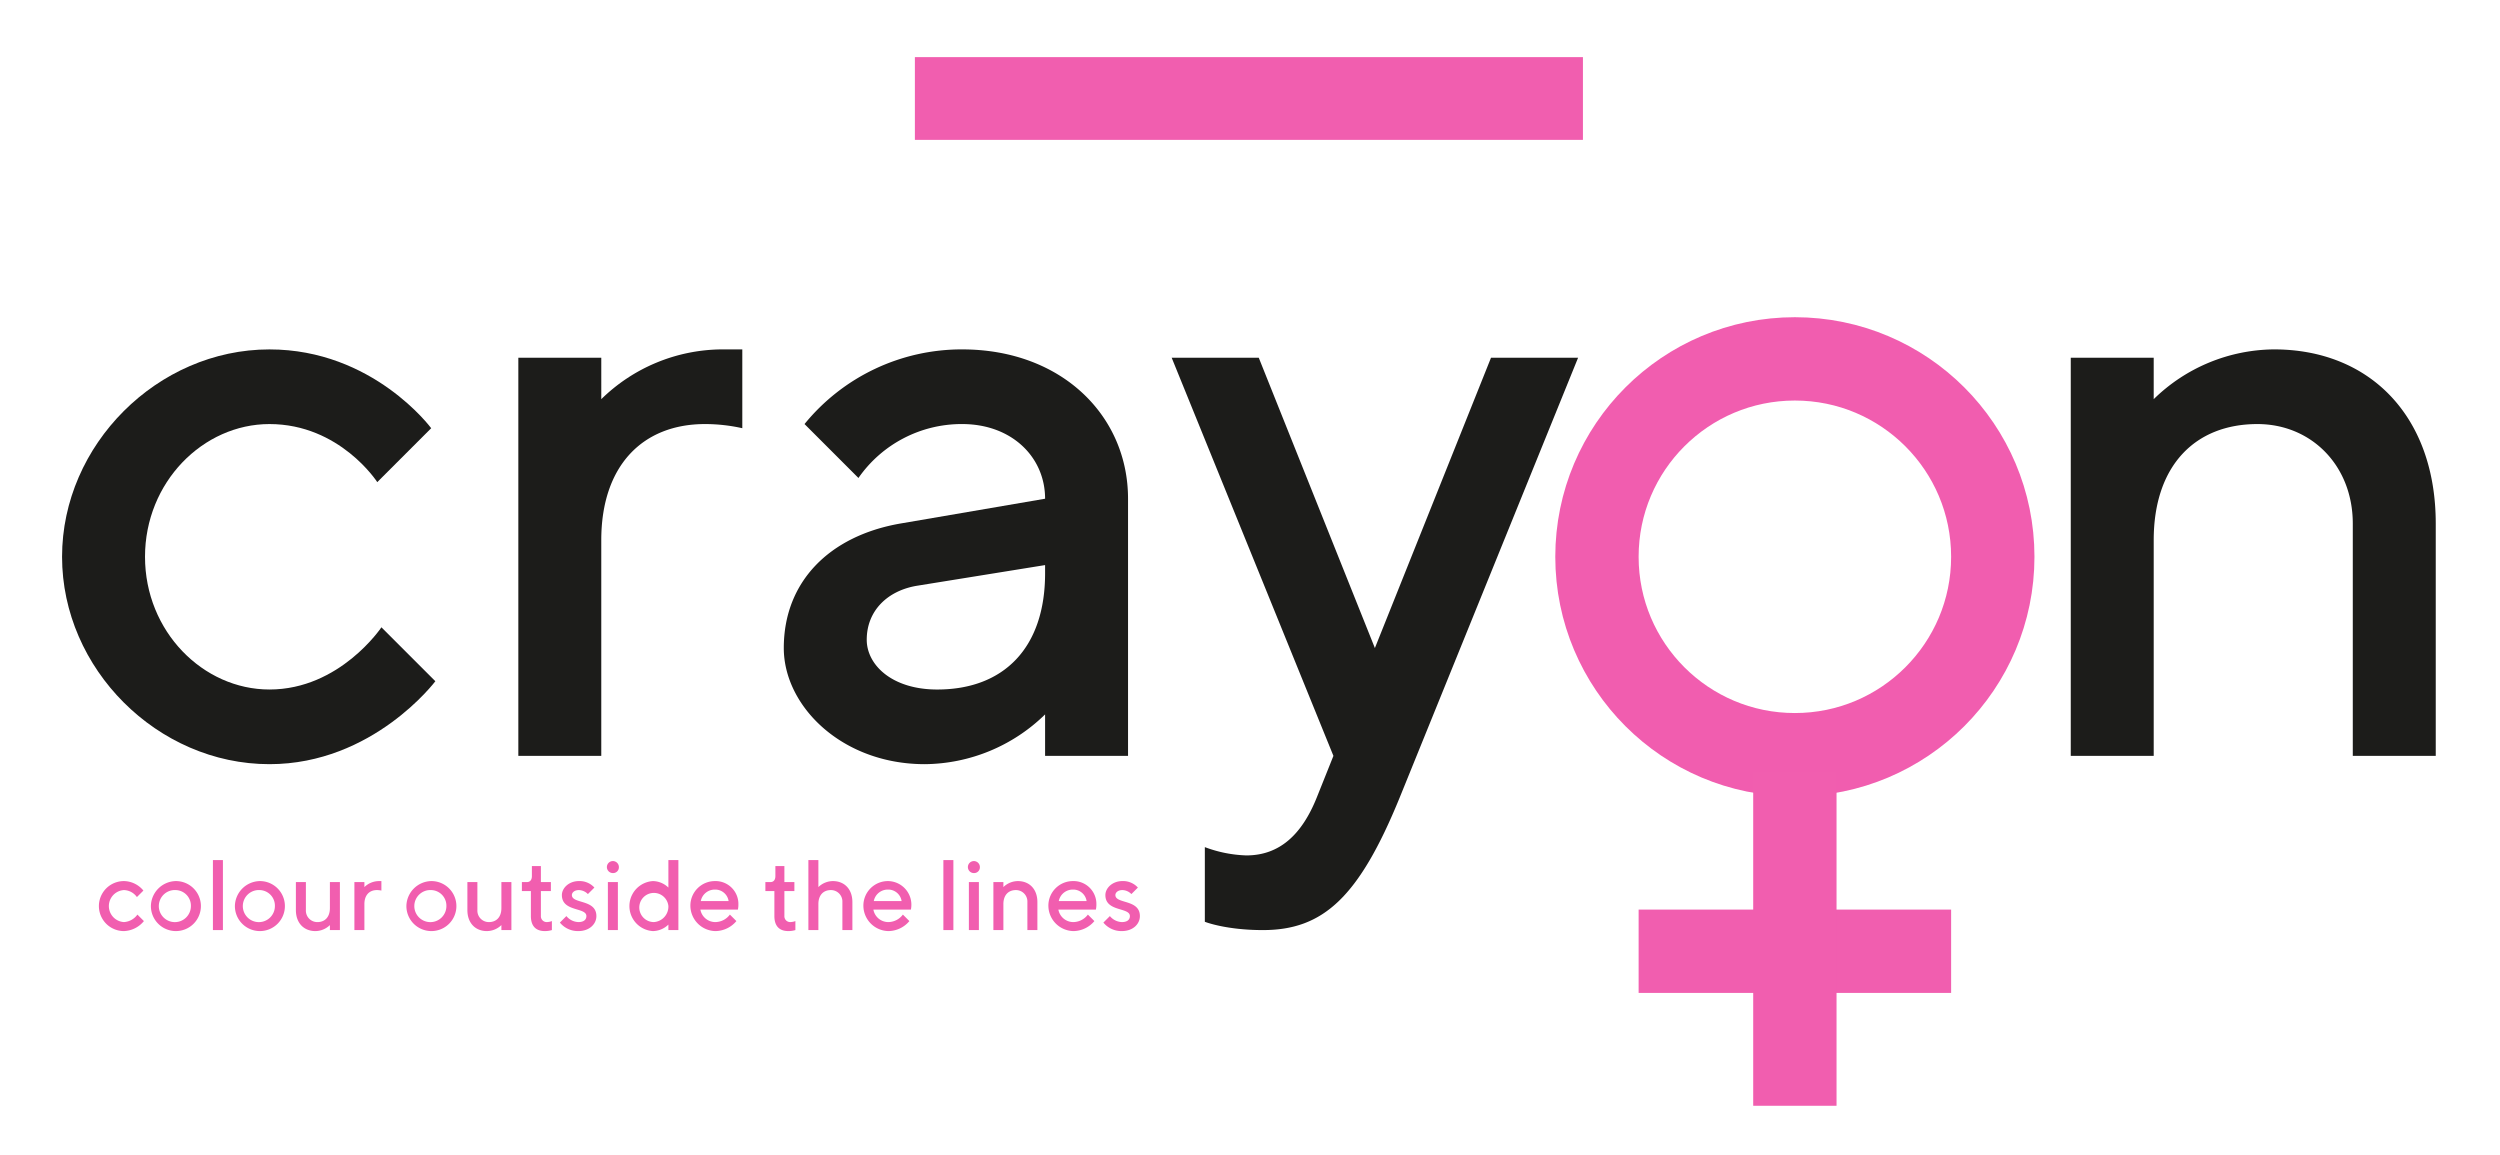 <svg xmlns="http://www.w3.org/2000/svg" viewBox="0 0 600 277.103"><defs><style>.a{fill:#1c1c1a;}.b{fill:#f15eaf;}.c{fill:none;stroke:#f15daf;stroke-linecap:round;stroke-miterlimit:10;stroke-width:20px;}</style></defs><title>Artboard 2 copy 5</title><path class="a" d="M64.666,83.858c24.885,0,38.822,18.912,38.822,18.912L90.546,115.712s-8.957-13.937-25.88-13.937c-15.926,0-29.863,13.937-29.863,31.856s13.937,31.851,29.863,31.851c16.923,0,26.876-14.93,26.876-14.93l12.942,12.942S89.551,183.4,64.666,183.4c-26.877,0-49.771-22.894-49.771-49.771S37.789,83.858,64.666,83.858Z"/><path class="a" d="M169.192,101.775c-14.93,0-24.885,9.955-24.885,27.874v51.762H124.4V85.849h19.908V95.8a41.735,41.735,0,0,1,28.867-11.946h4.978V102.77A41.1,41.1,0,0,0,169.192,101.775Z"/><path class="a" d="M250.822,181.411v-9.955A41.739,41.739,0,0,1,221.954,183.4c-19.91,0-33.845-13.938-33.845-27.872,0-15.928,10.948-26.876,27.872-29.863l34.841-5.973c0-9.955-7.965-17.919-19.911-17.919a30.172,30.172,0,0,0-24.885,12.942l-12.939-12.942a48.642,48.642,0,0,1,37.824-17.917c23.893,0,39.818,15.928,39.818,35.836v61.717Zm0-43.8V135.62L219.963,140.6c-6.968,1.2-11.946,5.973-11.946,12.942,0,5.973,5.973,11.943,16.924,11.943C240.866,165.482,250.822,155.53,250.822,137.611Z"/><path class="a" d="M320.021,181.411,281.2,85.849h20.9l27.872,69.681,27.874-69.681h20.9l-42.8,105.517c-9.755,23.89-18.314,31.854-32.849,31.854-8.957,0-13.935-1.991-13.935-1.991v-17.92a30.856,30.856,0,0,0,9.953,1.991c7.964,0,13.339-4.977,16.923-13.934Z"/><path class="a" d="M516.89,95.8a41.738,41.738,0,0,1,28.867-11.946c22.894,0,38.823,15.928,38.823,41.809v55.744H564.669V125.667c0-13.937-9.952-23.892-22.894-23.892-14.93,0-24.885,9.955-24.885,27.874v51.762H496.982V85.849H516.89Z"/><rect class="b" x="219.572" y="13.709" width="160.332" height="19.86"/><circle class="c" cx="430.769" cy="133.63" r="47.5"/><path class="b" d="M29.736,211.459a6.17,6.17,0,0,1,4.681,2.28l-1.561,1.56a3.942,3.942,0,0,0-3.12-1.68,3.848,3.848,0,0,0,0,7.681,4.259,4.259,0,0,0,3.24-1.8l1.56,1.56a6.479,6.479,0,0,1-4.8,2.4,6,6,0,1,1,0-12Z"/><path class="b" d="M42.216,211.459a6,6,0,1,1-6,6A6.1,6.1,0,0,1,42.216,211.459Zm0,2.16a3.849,3.849,0,1,0,3.6,3.84A3.746,3.746,0,0,0,42.216,213.619Z"/><path class="b" d="M53.5,223.22h-2.4v-16.8h2.4Z"/><path class="b" d="M62.376,211.459a6,6,0,1,1-6,6A6.1,6.1,0,0,1,62.376,211.459Zm0,2.16a3.849,3.849,0,1,0,3.6,3.84A3.746,3.746,0,0,0,62.376,213.619Z"/><path class="b" d="M79.175,222.019a5.034,5.034,0,0,1-3.481,1.441c-2.76,0-4.68-1.92-4.68-5.041V211.7h2.4v6.721a2.747,2.747,0,0,0,2.761,2.881c1.8,0,3-1.2,3-3.361V211.7h2.4V223.22h-2.4Z"/><path class="b" d="M90.455,213.619c-1.8,0-3,1.2-3,3.36v6.241h-2.4V211.7h2.4v1.2a5.033,5.033,0,0,1,3.48-1.439h.6v2.28A4.963,4.963,0,0,0,90.455,213.619Z"/><path class="b" d="M103.535,211.459a6,6,0,1,1-6,6A6.1,6.1,0,0,1,103.535,211.459Zm0,2.16a3.849,3.849,0,1,0,3.6,3.84A3.746,3.746,0,0,0,103.535,213.619Z"/><path class="b" d="M120.334,222.019a5.034,5.034,0,0,1-3.481,1.441c-2.76,0-4.679-1.92-4.679-5.041V211.7h2.4v6.721a2.747,2.747,0,0,0,2.761,2.881c1.8,0,3-1.2,3-3.361V211.7h2.4V223.22h-2.4Z"/><path class="b" d="M127.653,207.858h2.16v3.84h2.4v2.161h-2.4v5.976a1.394,1.394,0,0,0,1.441,1.465,3.714,3.714,0,0,0,1.2-.241v2.161a5.863,5.863,0,0,1-1.681.24c-2.16,0-3.36-1.2-3.36-3.6v-6h-2.16V211.7h1.2c.721,0,1.2-.479,1.2-1.439Z"/><path class="b" d="M141.093,214.579a3.1,3.1,0,0,0-2.16-.96c-1.08,0-1.679.6-1.679,1.2,0,2.16,5.879.96,5.879,5.04,0,1.92-1.679,3.6-4.32,3.6a5.571,5.571,0,0,1-4.44-2.04l1.56-1.561a3.887,3.887,0,0,0,2.88,1.441c1.32,0,1.921-.6,1.921-1.441,0-2.16-5.881-.96-5.881-5.04,0-1.681,1.68-3.36,4.08-3.36a4.791,4.791,0,0,1,3.721,1.559Z"/><path class="b" d="M147.092,209.538a1.44,1.44,0,1,1,1.441-1.44A1.386,1.386,0,0,1,147.092,209.538Zm1.2,13.682h-2.4V211.7h2.4Z"/><path class="b" d="M160.414,213.018v-6.6h2.4v16.8h-2.4V221.9a5.437,5.437,0,0,1-3.721,1.561,6.012,6.012,0,0,1,0-12A5.439,5.439,0,0,1,160.414,213.018Zm0,4.441a3.5,3.5,0,1,0-3.481,3.841A3.731,3.731,0,0,0,160.414,217.459Z"/><path class="b" d="M168.092,218.3a3.643,3.643,0,0,0,3.6,3,4.416,4.416,0,0,0,3.481-1.8l1.559,1.56a6.656,6.656,0,0,1-5.04,2.4,6.124,6.124,0,0,1-6-6.121,5.89,5.89,0,0,1,5.881-5.88,5.488,5.488,0,0,1,5.641,5.64,5.4,5.4,0,0,1-.121,1.2Zm.1-2.04h6.673a3.24,3.24,0,0,0-3.288-2.76A3.417,3.417,0,0,0,168.188,216.259Z"/><path class="b" d="M186.092,207.858h2.161v3.84h2.4v2.161h-2.4v5.976a1.393,1.393,0,0,0,1.44,1.465,3.706,3.706,0,0,0,1.2-.241v2.161a5.851,5.851,0,0,1-1.68.24c-2.161,0-3.361-1.2-3.361-3.6v-6h-2.16V211.7h1.2c.721,0,1.2-.479,1.2-1.439Z"/><path class="b" d="M196.412,212.9a5.033,5.033,0,0,1,3.48-1.439c2.76,0,4.681,1.92,4.681,5.04v6.721h-2.4V216.5a2.746,2.746,0,0,0-2.761-2.88c-1.8,0-3,1.2-3,3.36v6.241h-2.4v-16.8h2.4Z"/><path class="b" d="M209.612,218.3a3.642,3.642,0,0,0,3.6,3,4.413,4.413,0,0,0,3.48-1.8l1.56,1.56a6.656,6.656,0,0,1-5.04,2.4,6.123,6.123,0,0,1-6-6.121,5.889,5.889,0,0,1,5.88-5.88,5.678,5.678,0,0,1,5.521,6.84Zm.1-2.04h6.673a3.241,3.241,0,0,0-3.289-2.76A3.416,3.416,0,0,0,209.708,216.259Z"/><path class="b" d="M228.812,223.22h-2.4v-16.8h2.4Z"/><path class="b" d="M233.732,209.538a1.44,1.44,0,1,1,1.441-1.44A1.386,1.386,0,0,1,233.732,209.538Zm1.2,13.682h-2.4V211.7h2.4Z"/><path class="b" d="M240.812,212.9a5.037,5.037,0,0,1,3.481-1.439c2.76,0,4.68,1.92,4.68,5.04v6.721h-2.4V216.5a2.746,2.746,0,0,0-2.76-2.88c-1.8,0-3,1.2-3,3.36v6.241h-2.4V211.7h2.4Z"/><path class="b" d="M254.011,218.3a3.643,3.643,0,0,0,3.6,3,4.413,4.413,0,0,0,3.48-1.8l1.56,1.56a6.656,6.656,0,0,1-5.04,2.4,6.124,6.124,0,0,1-6-6.121,5.89,5.89,0,0,1,5.881-5.88,5.488,5.488,0,0,1,5.641,5.64,5.4,5.4,0,0,1-.121,1.2Zm.1-2.04h6.673a3.24,3.24,0,0,0-3.288-2.76A3.417,3.417,0,0,0,254.107,216.259Z"/><path class="b" d="M271.532,214.579a3.1,3.1,0,0,0-2.16-.96c-1.08,0-1.68.6-1.68,1.2,0,2.16,5.88.96,5.88,5.04,0,1.92-1.68,3.6-4.32,3.6a5.574,5.574,0,0,1-4.441-2.04l1.561-1.561a3.887,3.887,0,0,0,2.88,1.441c1.32,0,1.921-.6,1.921-1.441,0-2.16-5.881-.96-5.881-5.04,0-1.681,1.679-3.36,4.08-3.36a4.79,4.79,0,0,1,3.72,1.559Z"/><rect class="b" x="393.269" y="218.301" width="75" height="20"/><rect class="b" x="420.769" y="185.386" width="20" height="80"/></svg>
